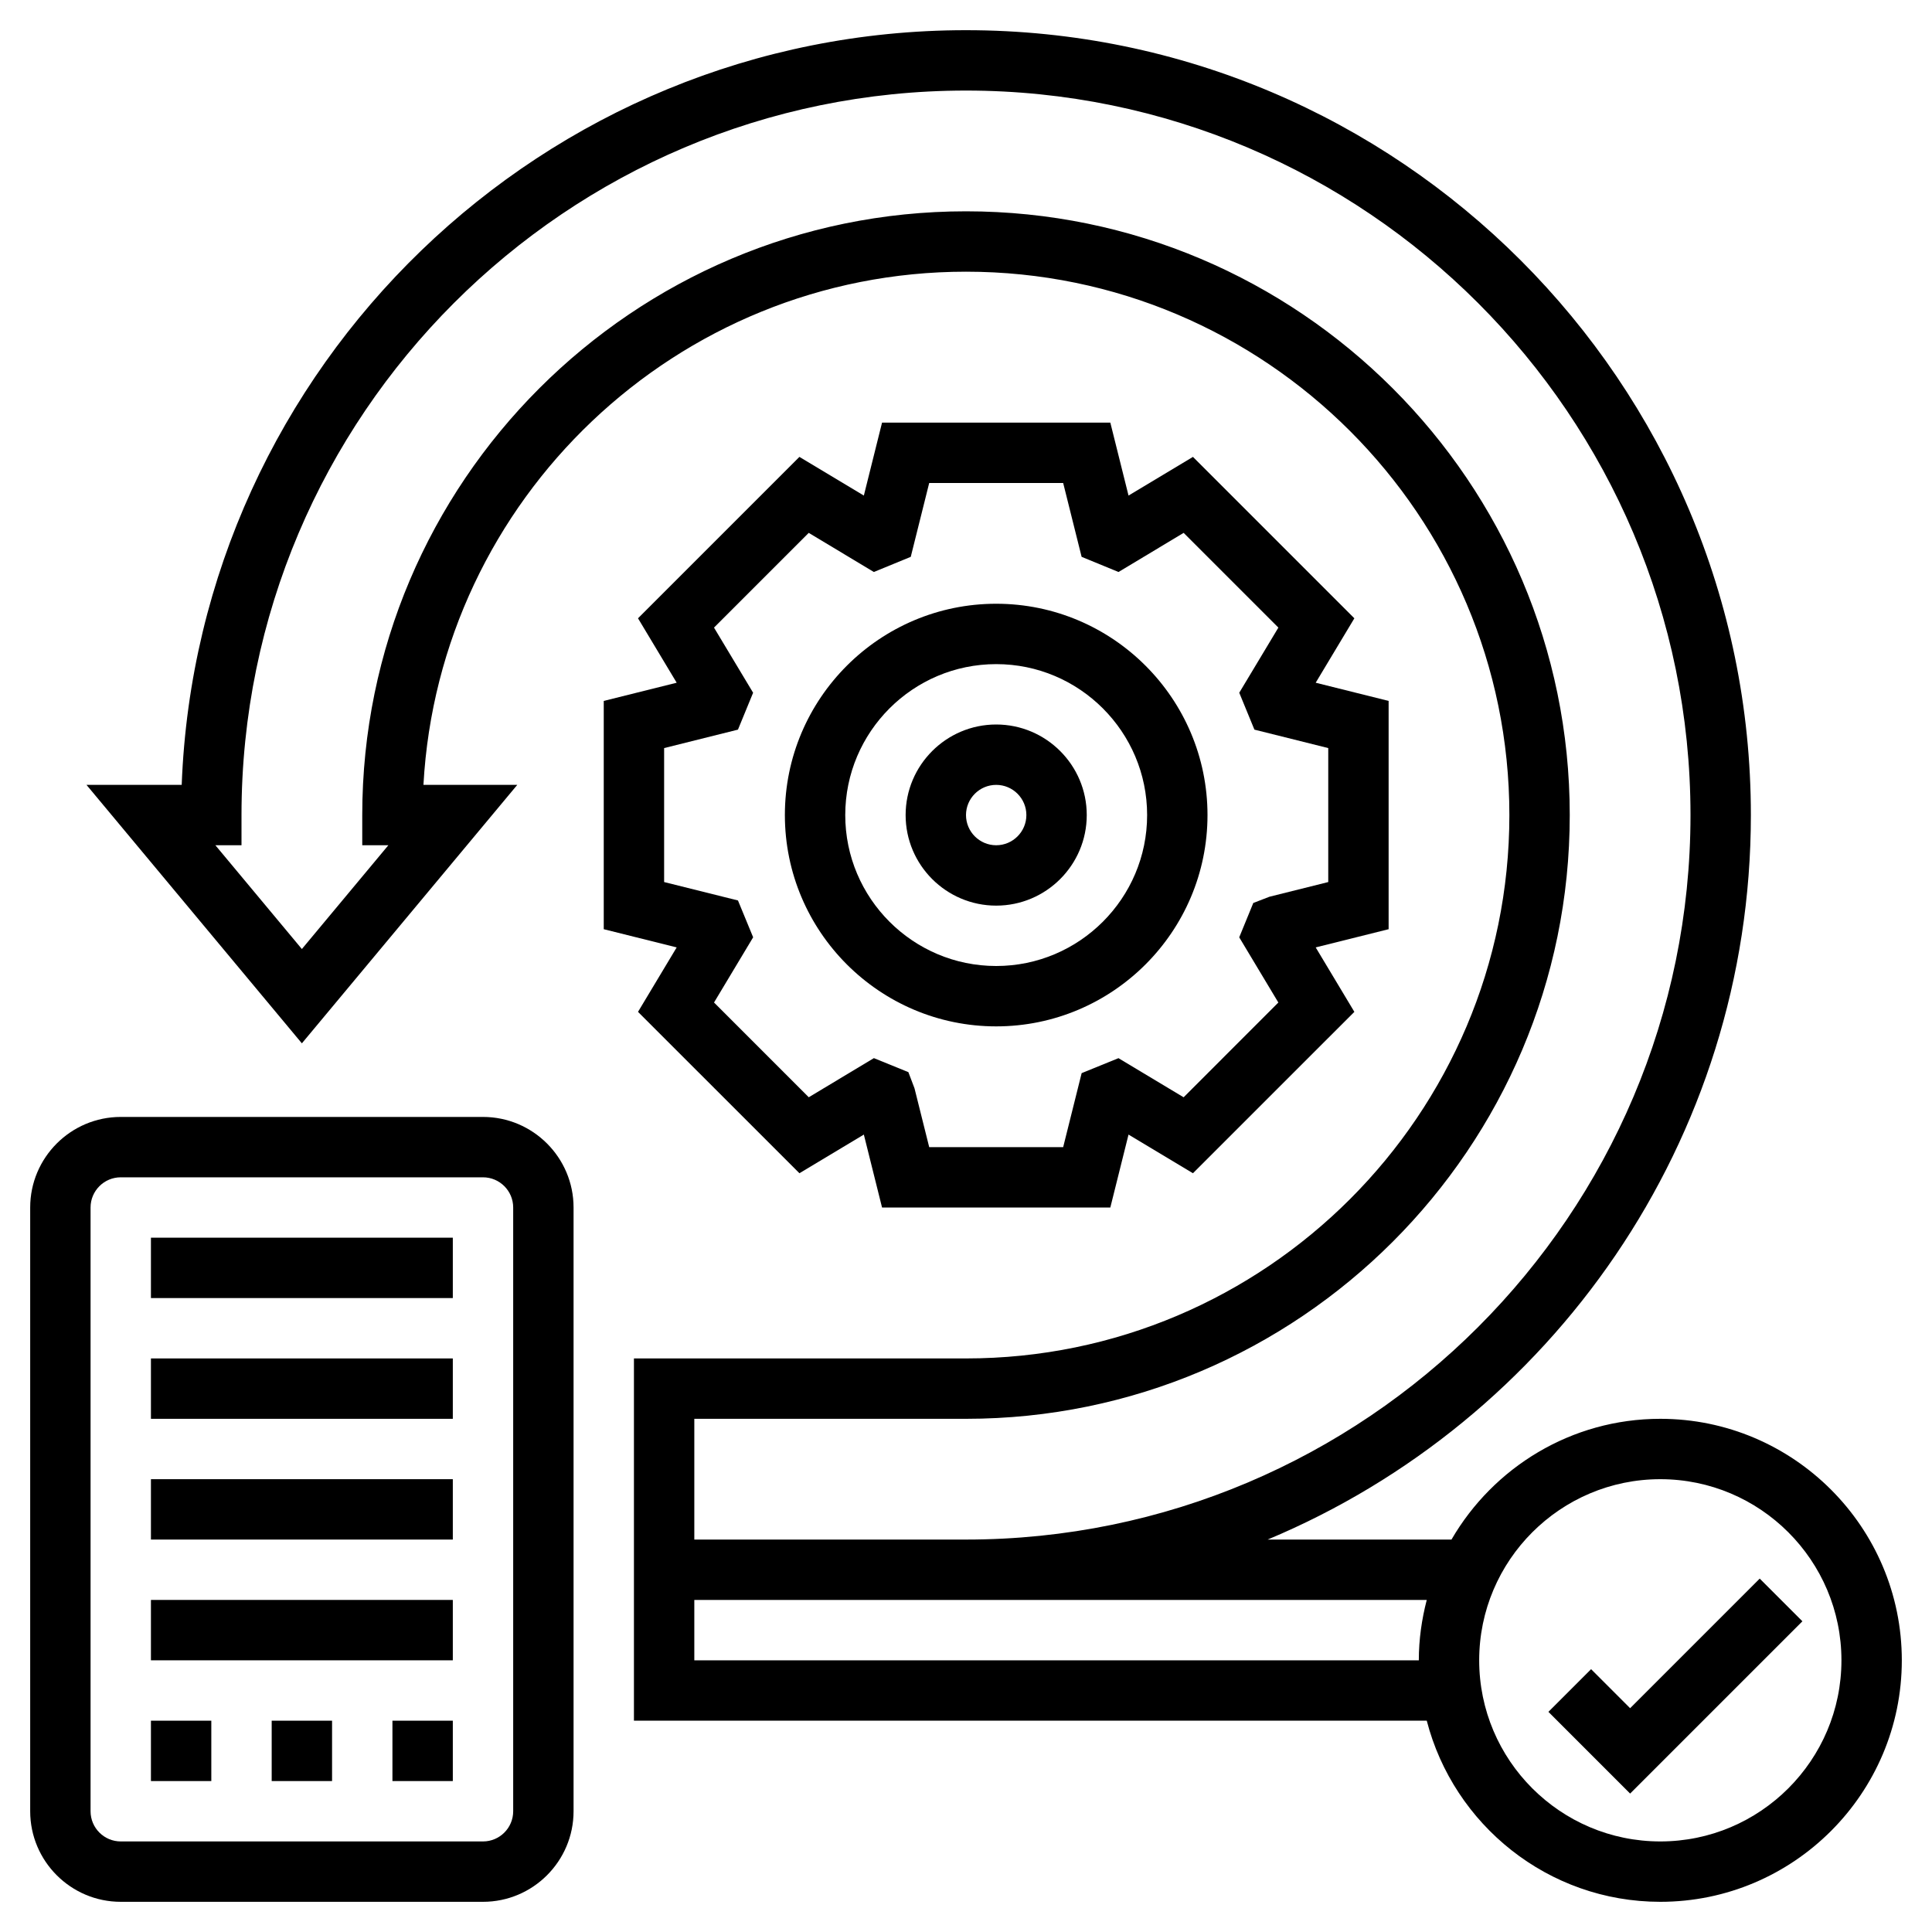 <svg xmlns="http://www.w3.org/2000/svg" width="600" height="600" viewBox="0 0 600 600" fill="none"><path d="M515.625 440.625C487.941 440.625 463.762 455.747 450.769 478.125H393.684C481.716 441.337 543.75 354.347 543.75 253.125C543.75 118.725 434.4 9.375 300 9.375C168.741 9.375 61.378 113.672 56.428 243.75H26.859L93.75 324.019L160.641 243.75H131.503C136.387 155.044 210.094 84.375 300 84.375C393.047 84.375 468.75 160.078 468.75 253.125C468.75 346.172 393.047 421.875 300 421.875H196.875V534.375H443.091C451.453 566.672 480.75 590.625 515.625 590.625C556.978 590.625 590.625 556.978 590.625 515.625C590.625 474.272 556.978 440.625 515.625 440.625V440.625ZM300 440.625C403.387 440.625 487.5 356.512 487.5 253.125C487.5 149.738 403.387 65.625 300 65.625C196.612 65.625 112.5 149.738 112.5 253.125V262.5H120.609L93.75 294.731L66.891 262.5H75V253.125C75 129.066 175.941 28.125 300 28.125C424.059 28.125 525 129.066 525 253.125C525 377.184 424.059 478.125 300 478.125H215.625V440.625H300ZM215.625 515.625V496.875H443.091C441.534 502.884 440.625 509.138 440.625 515.625H215.625ZM515.625 571.875C484.603 571.875 459.375 546.647 459.375 515.625C459.375 484.603 484.603 459.375 515.625 459.375C546.647 459.375 571.875 484.603 571.875 515.625C571.875 546.647 546.647 571.875 515.625 571.875Z" fill="black"></path><path d="M546.497 490.25L506.25 530.497L494.128 518.375L480.872 531.631L506.25 557.009L559.753 503.506L546.497 490.25Z" fill="black"></path><path d="M150 346.875H37.5C21.994 346.875 9.375 359.494 9.375 375V562.5C9.375 578.006 21.994 590.625 37.5 590.625H150C165.506 590.625 178.125 578.006 178.125 562.5V375C178.125 359.494 165.506 346.875 150 346.875ZM159.375 562.5C159.375 567.675 155.166 571.875 150 571.875H37.5C32.334 571.875 28.125 567.675 28.125 562.5V375C28.125 369.825 32.334 365.625 37.5 365.625H150C155.166 365.625 159.375 369.825 159.375 375V562.5Z" fill="black"></path><path d="M309.375 318.75C345.562 318.75 375 289.312 375 253.125C375 216.938 345.562 187.5 309.375 187.5C273.188 187.5 243.75 216.938 243.75 253.125C243.75 289.312 273.188 318.75 309.375 318.75ZM309.375 206.25C335.222 206.25 356.25 227.278 356.25 253.125C356.25 278.972 335.222 300 309.375 300C283.528 300 262.5 278.972 262.5 253.125C262.5 227.278 283.528 206.25 309.375 206.25Z" fill="black"></path><path d="M187.5 288.572L210.15 294.225L198.141 314.241L248.269 364.359L268.275 352.35L273.928 375H344.822L350.475 352.35L370.481 364.359L420.609 314.241L408.6 294.225L431.25 288.572V217.678L408.6 212.025L420.609 192.019L370.481 141.891L350.475 153.9L344.822 131.25H273.928L268.275 153.9L248.269 141.891L198.141 192.019L210.15 212.025L187.5 217.678V288.572ZM206.25 232.322L229.181 226.594L233.887 215.137L221.738 194.906L251.156 165.488L271.387 177.637L282.844 172.931L288.572 150H330.178L335.906 172.931L347.362 177.637L367.594 165.488L397.012 194.906L384.862 215.137L389.569 226.594L412.5 232.322V273.928L394.228 278.494L389.222 280.425L384.853 291.094L397.003 311.344L367.584 340.772L347.353 328.622L335.916 333.272L330.178 356.25H288.572L284.006 337.978L282.103 332.962L271.397 328.612L251.166 340.762L221.747 311.334L233.897 291.084L229.181 279.647L206.25 273.928V232.322Z" fill="black"></path><path d="M309.375 281.25C324.881 281.25 337.5 268.631 337.5 253.125C337.5 237.619 324.881 225 309.375 225C293.869 225 281.25 237.619 281.25 253.125C281.25 268.631 293.869 281.25 309.375 281.25ZM309.375 243.75C314.541 243.75 318.75 247.959 318.75 253.125C318.75 258.291 314.541 262.5 309.375 262.5C304.209 262.5 300 258.291 300 253.125C300 247.959 304.209 243.75 309.375 243.75Z" fill="black"></path><path d="M46.875 384.375H140.625V403.125H46.875V384.375Z" fill="black"></path><path d="M46.875 421.875H140.625V440.625H46.875V421.875Z" fill="black"></path><path d="M46.875 459.375H140.625V478.125H46.875V459.375Z" fill="black"></path><path d="M46.875 496.875H140.625V515.625H46.875V496.875Z" fill="black"></path><path d="M121.875 534.375H140.625V553.125H121.875V534.375Z" fill="black"></path><path d="M84.375 534.375H103.125V553.125H84.375V534.375Z" fill="black"></path><path d="M46.875 534.375H65.625V553.125H46.875V534.375Z" fill="black"></path></svg>